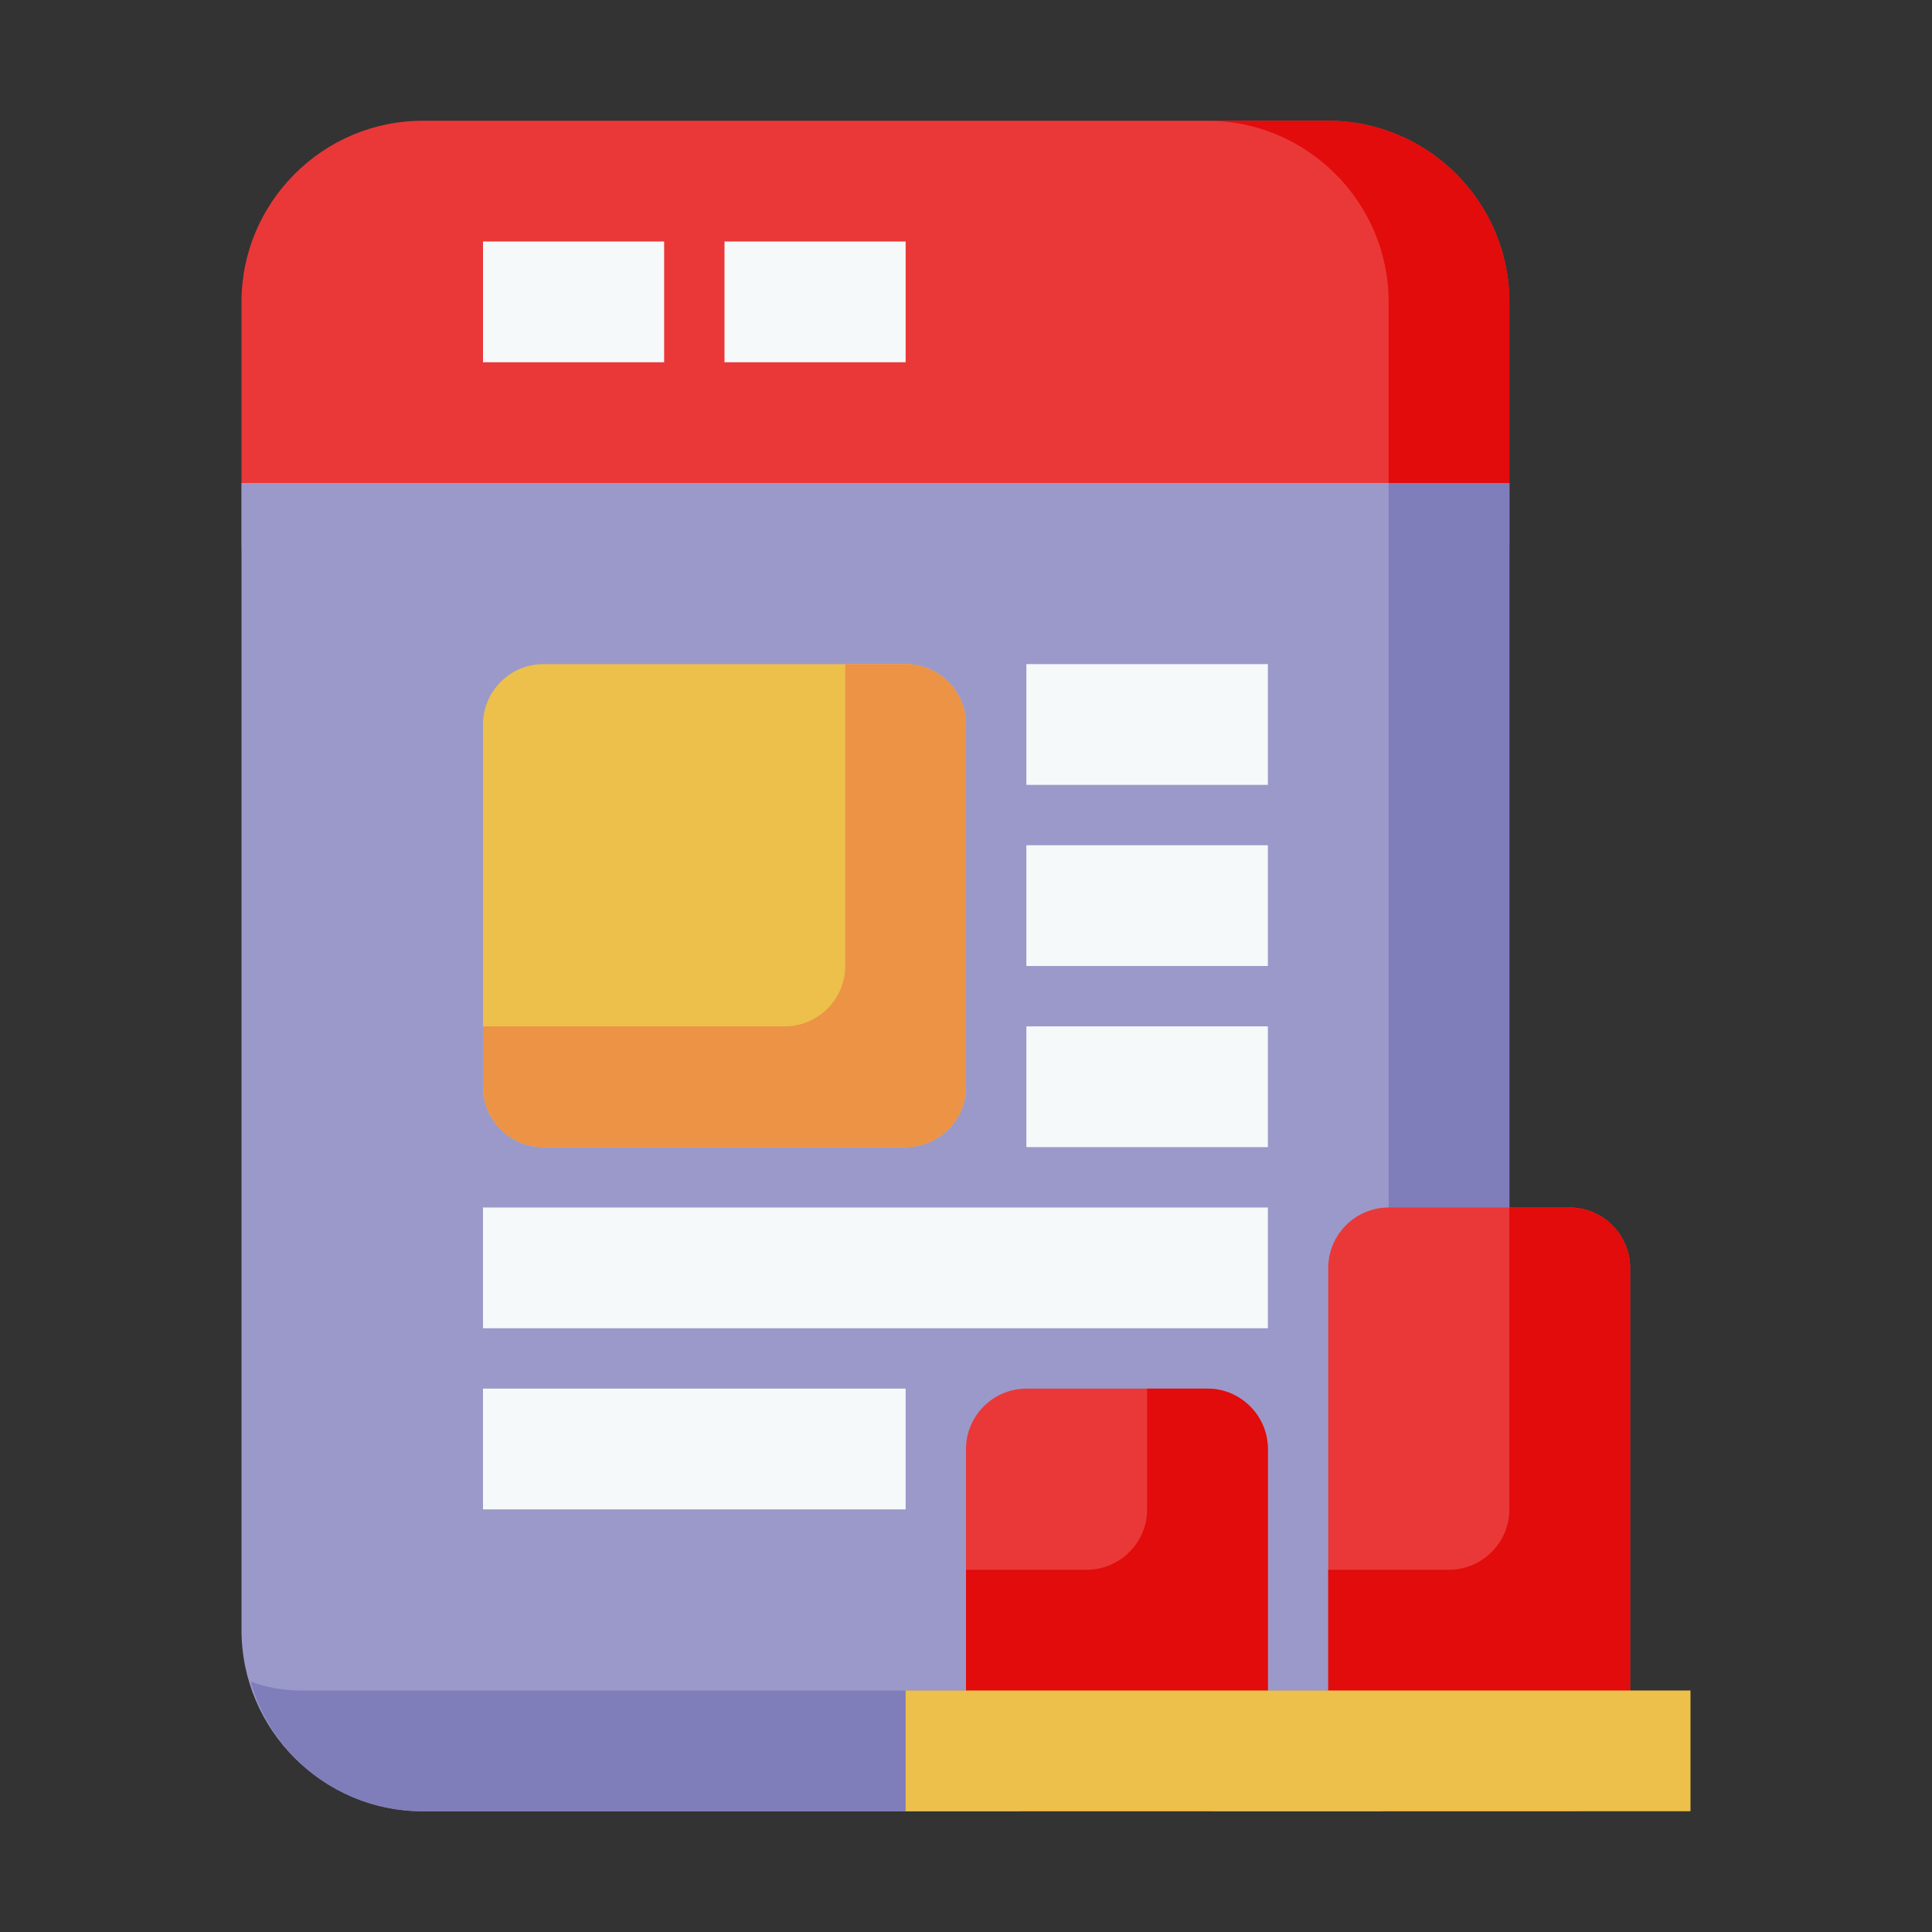 <svg enable-background="new 0 0 64 64" height="512" viewBox="0 0 64 64" width="512" xmlns="http://www.w3.org/2000/svg"><rect x="0" y="0" width="64" height="64" fill="#333333" stroke="none"/><g id="Layer_39"><path d="m50 10v8c0 1.1-.9 2-2 2h-38c-1.1 0-2-.9-2-2v-8c0-3.3 2.7-6 6-6h30c3.3 0 6 2.7 6 6z" fill="#ea3838"/><path d="m44 4h-4c3.3 0 6 2.7 6 6v8c0 1.1-.9 2-2 2h4c1.1 0 2-.9 2-2v-8c0-3.3-2.7-6-6-6z" fill="#e20c0c"/><path d="m50 58c0 1.1-.9 2-2 2h-34c-3.3 0-6-2.7-6-6v-38h42z" fill="#9b99c9"/><path d="m46 16v38c0 1.1-.9 2-2 2h-34c-.6 0-1.2-.1-1.7-.3.7 2.5 3 4.3 5.7 4.3h34c1.1 0 2-.9 2-2v-42z" fill="#807dbb"/><path d="m22 12h-6v-4h6zm8-4h-6v4h6z" fill="#f6f9f9"/><path d="m32 24v12c0 1.1-.9 2-2 2h-12c-1.1 0-2-.9-2-2v-12c0-1.1.9-2 2-2h12c1.1 0 2 .9 2 2z" fill="#ecc04b"/><path d="m30 22h-2v10c0 1.1-.9 2-2 2h-10v2c0 1.1.9 2 2 2h12c1.1 0 2-.9 2-2v-12c0-1.1-.9-2-2-2z" fill="#ec9345"/><path d="m42 26h-8v-4h8zm0 2h-8v4h8zm0 6h-8v4h8zm0 6h-26v4h26zm-12 6h-14v4h14z" fill="#f6f9f9"/><path d="m42 48v10c0 1.1-.9 2-2 2h-6c-1.1 0-2-.9-2-2v-10c0-1.1.9-2 2-2h6c1.1 0 2 .9 2 2z" fill="#ea3838"/><path d="m42 48v10c0 1.1-.9 2-2 2h-6c-1.1 0-2-.9-2-2v-6h4c1.1 0 2-.9 2-2v-4h2c1.1 0 2 .9 2 2z" fill="#e20c0c"/><path d="m52 40h-6c-1.1 0-2 .9-2 2v16c0 1.1.9 2 2 2h6c1.1 0 2-.9 2-2v-16c0-1.1-.9-2-2-2z" fill="#ea3838"/><path d="m54 42v16c0 1.1-.9 2-2 2h-6c-1.1 0-2-.9-2-2v-6h4c1.1 0 2-.9 2-2v-10h2c1.1 0 2 .9 2 2z" fill="#e20c0c"/><path d="m56 60h-26v-4h26z" fill="#ecc04b"/></g></svg>